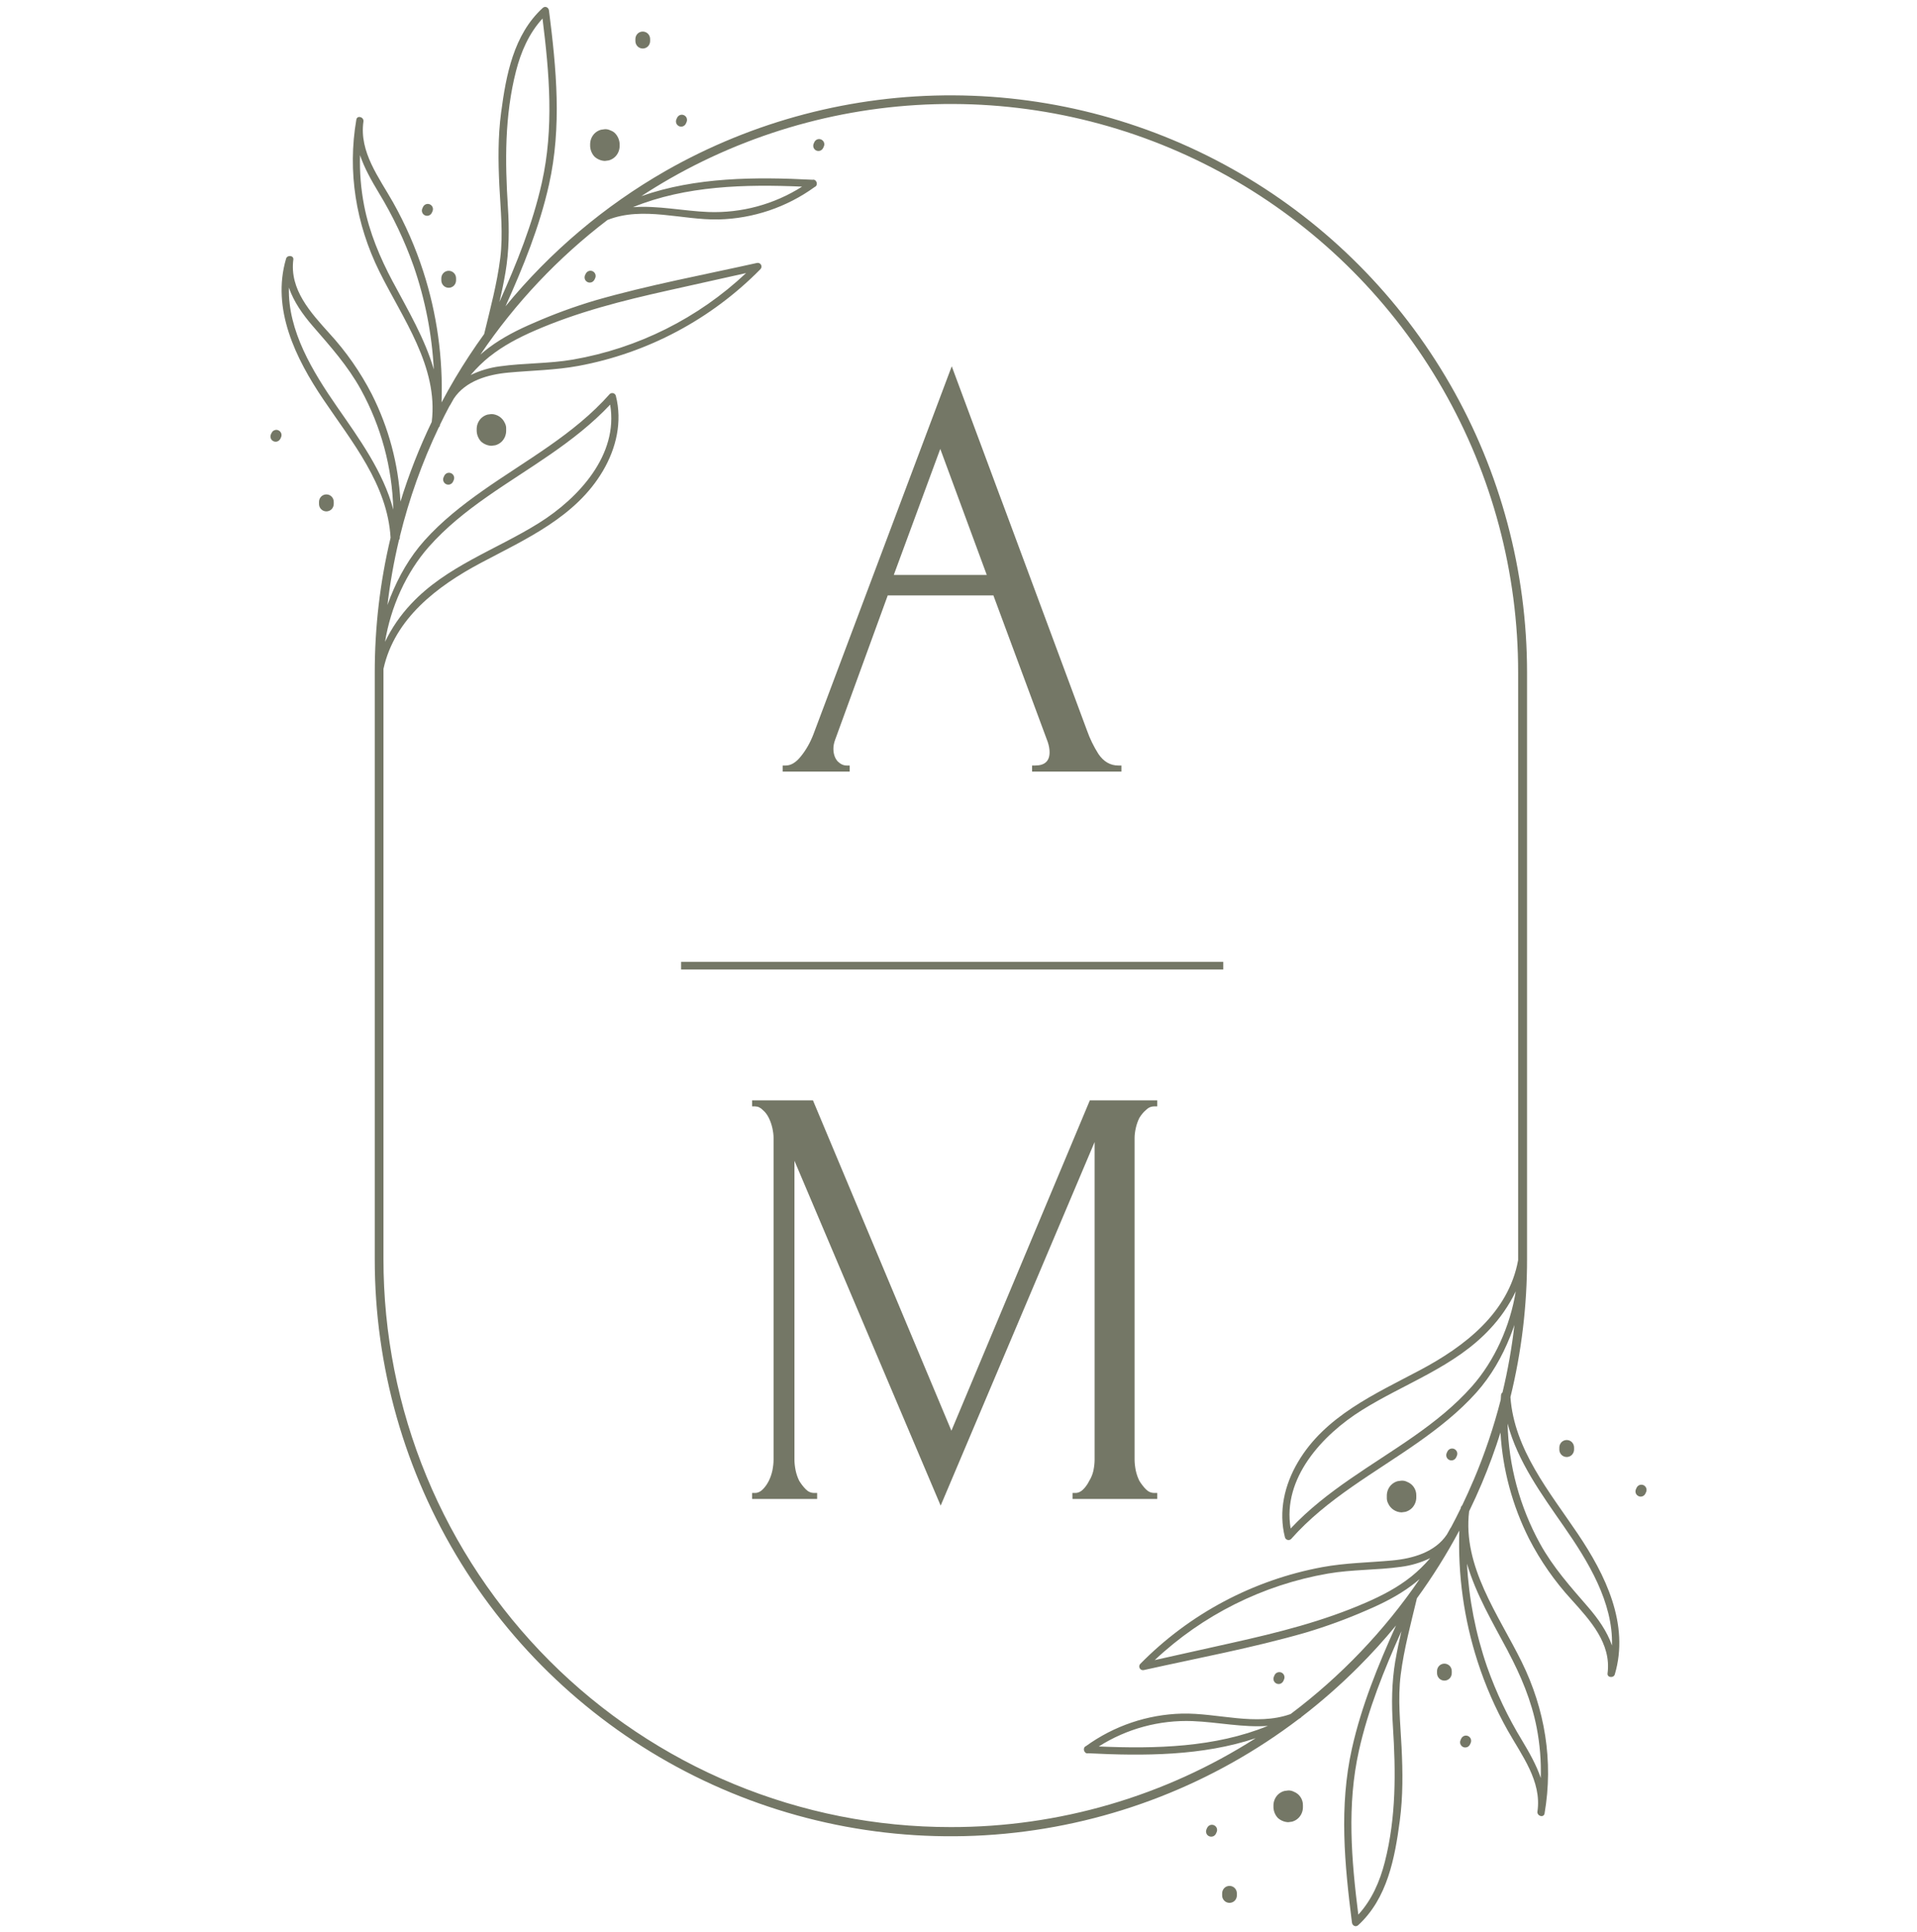 <?xml version="1.0" encoding="UTF-8"?> <svg xmlns="http://www.w3.org/2000/svg" width="134" height="135" viewBox="0 0 134 135" fill="none"> <path d="M85.508 67.22H47.611V67.752H85.508V67.22Z" fill="#747766"></path> <path d="M110.282 107.18C108.308 104.252 105.845 101.301 105.581 97.639C106.356 94.479 106.746 91.237 106.742 87.984V46.99C106.74 39.931 104.888 32.997 101.372 26.88C97.855 20.762 92.797 15.675 86.703 12.128C80.608 8.581 73.691 6.696 66.641 6.664C59.592 6.631 52.657 8.451 46.531 11.942C42.255 14.388 38.462 17.595 35.336 21.405C36.572 18.652 37.716 15.848 38.375 12.898C39.281 8.847 38.891 4.811 38.375 0.737C38.348 0.52 38.113 0.393 37.936 0.556C35.898 2.425 35.374 5.246 35.028 7.87C34.804 9.559 34.822 11.267 34.905 12.966C34.989 14.665 35.18 16.35 34.967 18.05C34.741 19.842 34.266 21.591 33.843 23.345C33.12 24.344 32.442 25.376 31.81 26.439C31.481 26.994 31.166 27.556 30.865 28.125C30.973 25.028 30.543 21.936 29.592 18.987C29.052 17.311 28.346 15.694 27.485 14.159C26.505 12.421 25.097 10.619 25.405 8.497C25.451 8.175 24.965 8.03 24.908 8.36C24.28 12.008 24.881 15.654 26.512 18.963C28.138 22.258 30.648 25.617 30.179 29.483C29.313 31.283 28.582 33.144 27.993 35.053C27.851 32.44 27.169 29.886 25.99 27.551C25.195 26.006 24.198 24.576 23.023 23.297C21.724 21.853 20.228 20.24 20.505 18.14C20.544 17.844 20.078 17.803 19.999 18.071C18.958 21.587 20.669 25.051 22.595 27.907C24.592 30.871 27.088 33.859 27.302 37.579C26.567 40.659 26.196 43.816 26.196 46.984V87.984C26.189 95.494 28.278 102.857 32.228 109.242C36.177 115.628 41.83 120.781 48.548 124.122C55.266 127.462 62.783 128.857 70.25 128.149C77.718 127.441 84.84 124.659 90.812 120.115L90.883 120.074C90.919 120.054 90.951 120.025 90.974 119.991C92.374 118.914 93.702 117.747 94.951 116.498C95.879 115.569 96.757 114.602 97.584 113.596C96.329 116.381 95.169 119.214 94.502 122.197C93.596 126.247 93.987 130.284 94.502 134.357C94.529 134.574 94.764 134.702 94.942 134.539C96.979 132.669 97.503 129.849 97.849 127.225C98.073 125.535 98.055 123.828 97.972 122.129C97.889 120.43 97.697 118.745 97.91 117.044C98.138 115.234 98.621 113.469 99.043 111.697C100.14 110.189 101.131 108.606 102.009 106.961C101.9 110.06 102.331 113.154 103.282 116.106C103.822 117.781 104.528 119.399 105.39 120.934C106.368 122.672 107.777 124.474 107.469 126.596C107.423 126.918 107.909 127.063 107.966 126.733C108.594 123.084 107.994 119.438 106.362 116.129C104.737 112.836 102.228 109.479 102.694 105.615C103.003 104.979 103.296 104.334 103.574 103.68C104.068 102.511 104.505 101.322 104.885 100.114C105.036 102.701 105.717 105.228 106.884 107.54C107.679 109.084 108.677 110.515 109.851 111.794C111.15 113.237 112.646 114.85 112.369 116.95C112.33 117.245 112.796 117.288 112.875 117.018C113.92 113.5 112.209 110.037 110.282 107.18ZM90.218 106.821C89.621 103.315 92.425 100.281 95.199 98.547C98.194 96.674 101.674 95.53 104.134 92.892C104.873 92.109 105.487 91.216 105.953 90.245C105.559 92.678 104.474 95.098 102.891 96.887C100.508 99.58 97.316 101.322 94.394 103.347C92.9 104.378 91.461 105.495 90.218 106.821ZM35.331 19.052C35.59 17.516 35.602 16.034 35.504 14.484C35.298 11.287 35.27 8.102 36.068 4.975C36.417 3.612 36.976 2.325 37.922 1.296C38.401 5.133 38.729 8.946 37.876 12.766C37.229 15.654 36.119 18.405 34.908 21.104C35.072 20.418 35.214 19.736 35.331 19.047V19.052ZM34.233 24.912C35.179 24.157 36.257 23.595 37.361 23.114C40.384 21.796 43.514 21.011 46.724 20.295L52.151 19.085C48.796 22.239 44.592 24.34 40.059 25.128C38.359 25.423 36.64 25.363 34.938 25.602C34.23 25.694 33.542 25.899 32.899 26.21C33.301 25.734 33.748 25.298 34.233 24.907V24.912ZM27.466 19.708C26.561 18.006 25.818 16.252 25.45 14.351C25.227 13.196 25.132 12.02 25.167 10.845C25.476 11.757 25.968 12.623 26.472 13.463C27.464 15.091 28.284 16.817 28.919 18.615C29.722 20.939 30.194 23.365 30.323 25.821C29.707 23.68 28.512 21.668 27.466 19.703V19.708ZM20.195 20.1C20.53 21.089 21.171 21.987 21.857 22.782C23.093 24.209 24.307 25.56 25.225 27.224C26.64 29.798 27.418 32.675 27.491 35.613C26.791 32.97 25.109 30.662 23.554 28.42C21.861 25.975 20.112 23.119 20.195 20.095V20.1ZM42.65 28.279C43.247 31.785 40.443 34.818 37.669 36.553C34.674 38.425 31.194 39.57 28.734 42.208C27.994 42.991 27.381 43.883 26.915 44.854C27.308 42.421 28.394 40.006 29.977 38.213C32.36 35.52 35.552 33.778 38.474 31.753C39.972 30.717 41.411 29.599 42.654 28.274L42.65 28.279ZM97.537 116.048C97.278 117.585 97.265 119.067 97.364 120.617C97.57 123.814 97.598 126.999 96.8 130.126C96.451 131.49 95.892 132.776 94.946 133.805C94.467 129.968 94.139 126.155 94.992 122.335C95.639 119.447 96.749 116.696 97.96 113.998C97.803 114.676 97.658 115.359 97.541 116.047L97.537 116.048ZM98.634 110.189C97.689 110.944 96.611 111.506 95.507 111.987C92.484 113.306 89.353 114.09 86.144 114.806L80.717 116.016C84.073 112.861 88.278 110.76 92.813 109.972C94.513 109.677 96.232 109.736 97.934 109.498C98.642 109.406 99.33 109.201 99.973 108.89C99.57 109.364 99.123 109.798 98.638 110.188L98.634 110.189ZM105.402 115.393C106.307 117.095 107.05 118.848 107.418 120.749C107.64 121.904 107.735 123.08 107.701 124.256C107.392 123.342 106.9 122.478 106.396 121.636C105.404 120.009 104.584 118.283 103.948 116.485C103.146 114.16 102.674 111.734 102.544 109.278C103.165 111.416 104.36 113.427 105.406 115.392L105.402 115.393ZM103.003 103.44C102.75 104.038 102.484 104.629 102.204 105.211C102.176 105.234 102.153 105.261 102.136 105.293C102.119 105.325 102.109 105.359 102.107 105.395C102.107 105.395 102.107 105.404 102.107 105.408C101.888 105.858 101.661 106.303 101.426 106.742C101.407 106.761 101.392 106.784 101.38 106.808C101.303 106.953 101.223 107.096 101.14 107.237C100.316 108.475 98.765 108.919 97.329 109.052C95.681 109.204 94.055 109.219 92.425 109.52C87.594 110.417 83.154 112.778 79.705 116.282C79.666 116.323 79.642 116.375 79.635 116.431C79.629 116.487 79.641 116.543 79.669 116.591C79.697 116.64 79.74 116.678 79.792 116.7C79.843 116.722 79.901 116.727 79.955 116.713C83.716 115.875 87.537 115.166 91.243 114.102C92.71 113.666 94.148 113.14 95.55 112.526C96.647 112.057 97.713 111.52 98.677 110.802C98.869 110.658 99.055 110.507 99.235 110.352C96.763 113.97 93.716 117.157 90.213 119.788C87.779 120.651 85.131 119.701 82.626 119.756C80.211 119.817 77.871 120.608 75.913 122.025C75.749 122.084 75.722 122.311 75.83 122.437C75.854 122.477 75.89 122.507 75.933 122.523C75.976 122.539 76.023 122.541 76.067 122.527C79.951 122.725 84.058 122.716 87.775 121.473C81.409 125.54 74.013 127.696 66.462 127.686C61.253 127.69 56.094 126.666 51.281 124.672C46.467 122.678 42.094 119.754 38.41 116.066C34.727 112.377 31.806 107.998 29.815 103.179C27.823 98.359 26.8 93.194 26.805 87.978V46.99C26.805 46.908 26.805 46.827 26.805 46.745C27.577 43.221 30.569 40.956 33.603 39.344C36.765 37.665 40.243 36.136 42.14 32.916C43.077 31.328 43.511 29.472 43.047 27.656C43.034 27.613 43.011 27.574 42.979 27.542C42.947 27.511 42.907 27.488 42.864 27.477C42.82 27.466 42.775 27.466 42.731 27.477C42.688 27.488 42.648 27.511 42.616 27.542C40.122 30.362 36.785 32.153 33.743 34.291C32.282 35.322 30.866 36.437 29.671 37.773C28.641 38.925 27.875 40.266 27.302 41.7C27.225 41.892 27.152 42.087 27.082 42.284C27.263 40.755 27.532 39.237 27.889 37.739C27.923 37.698 27.942 37.648 27.946 37.595C27.946 37.557 27.951 37.518 27.953 37.48C28.597 34.857 29.507 32.307 30.669 29.87C30.72 29.826 30.751 29.763 30.756 29.696C30.756 29.692 30.756 29.689 30.756 29.686C30.971 29.238 31.195 28.795 31.43 28.357C31.451 28.336 31.469 28.311 31.482 28.283C31.56 28.139 31.64 27.996 31.722 27.855C32.546 26.617 34.098 26.172 35.533 26.04C37.182 25.887 38.808 25.873 40.438 25.571C45.269 24.674 49.709 22.313 53.158 18.809C53.196 18.768 53.221 18.716 53.227 18.66C53.234 18.604 53.222 18.548 53.194 18.499C53.166 18.451 53.123 18.413 53.071 18.391C53.019 18.369 52.962 18.364 52.908 18.378C49.147 19.216 45.325 19.925 41.62 20.989C40.153 21.424 38.714 21.951 37.312 22.566C36.215 23.035 35.149 23.572 34.186 24.289C33.98 24.445 33.774 24.61 33.581 24.78C36.012 21.182 39.012 18.004 42.464 15.372C44.948 14.39 47.668 15.392 50.237 15.335C52.652 15.275 54.992 14.484 56.95 13.066C57.113 13.008 57.141 12.78 57.033 12.653C57.009 12.615 56.972 12.585 56.93 12.569C56.887 12.553 56.84 12.55 56.796 12.563C52.822 12.357 48.614 12.375 44.829 13.708C45.484 13.279 46.152 12.87 46.832 12.48C52.864 9.036 59.694 7.238 66.638 7.267C73.581 7.296 80.396 9.151 86.399 12.645C92.402 16.14 97.383 21.151 100.844 27.179C104.305 33.206 106.124 40.038 106.119 46.991V87.984C106.119 88.001 106.119 88.019 106.119 88.035C106.118 88.045 106.118 88.055 106.119 88.065C105.447 91.752 102.379 94.095 99.264 95.75C96.101 97.43 92.624 98.958 90.727 102.179C89.79 103.766 89.356 105.623 89.82 107.439C89.833 107.482 89.856 107.521 89.888 107.553C89.92 107.584 89.96 107.607 90.003 107.618C90.047 107.629 90.092 107.629 90.135 107.618C90.179 107.606 90.219 107.584 90.251 107.553C92.744 104.733 96.082 102.942 99.124 100.803C100.585 99.772 102.001 98.657 103.195 97.322C104.226 96.169 104.992 94.829 105.565 93.395C105.67 93.131 105.768 92.864 105.86 92.595C105.679 94.181 105.4 95.755 105.027 97.308C104.997 97.33 104.972 97.359 104.954 97.392C104.936 97.425 104.926 97.462 104.924 97.5C104.915 97.603 104.91 97.718 104.902 97.826C104.412 99.742 103.779 101.618 103.007 103.438L103.003 103.44ZM88.625 120.615C84.933 122.124 80.771 122.223 76.805 122.052C78.761 120.811 81.046 120.193 83.359 120.279C85.116 120.349 86.891 120.743 88.625 120.615ZM44.247 14.479C47.939 12.97 52.101 12.872 56.067 13.043C54.111 14.284 51.826 14.902 49.513 14.816C47.756 14.746 45.981 14.351 44.247 14.479ZM111.015 112.318C109.779 110.891 108.565 109.539 107.647 107.876C106.232 105.302 105.454 102.425 105.381 99.487C106.081 102.13 107.763 104.438 109.318 106.68C111.014 109.12 112.763 111.975 112.68 115C112.341 114.011 111.701 113.113 111.015 112.318Z" fill="#747766"></path> <path d="M91.076 126.313V126.159C91.079 125.956 91.019 125.756 90.906 125.588C90.793 125.419 90.631 125.29 90.442 125.216C90.32 125.152 90.183 125.121 90.046 125.127L89.772 125.164C89.6 125.212 89.443 125.303 89.317 125.429C89.128 125.625 89.02 125.886 89.016 126.159V126.313C89.027 126.584 89.134 126.843 89.317 127.042C89.517 127.226 89.775 127.333 90.046 127.345L90.32 127.308C90.491 127.26 90.648 127.169 90.774 127.042C90.964 126.847 91.072 126.586 91.076 126.313Z" fill="#747766"></path> <path d="M99 104.665V104.506C99.003 104.303 98.944 104.104 98.831 103.935C98.718 103.767 98.555 103.637 98.367 103.563C98.245 103.499 98.108 103.469 97.97 103.475L97.696 103.512C97.524 103.559 97.368 103.651 97.242 103.777C97.052 103.972 96.944 104.233 96.94 104.506V104.661C96.934 104.799 96.965 104.936 97.028 105.058C97.109 105.242 97.24 105.4 97.407 105.512C97.574 105.624 97.769 105.687 97.97 105.692L98.244 105.655C98.416 105.607 98.572 105.516 98.698 105.39C98.888 105.194 98.996 104.933 99 104.661V104.665Z" fill="#747766"></path> <path d="M85.429 132.313V132.467C85.429 132.604 85.483 132.735 85.58 132.832C85.676 132.929 85.807 132.983 85.944 132.983C86.08 132.982 86.211 132.928 86.308 132.832C86.403 132.734 86.457 132.604 86.459 132.467V132.313C86.457 132.176 86.403 132.045 86.308 131.948C86.211 131.851 86.08 131.797 85.944 131.797C85.807 131.797 85.676 131.851 85.579 131.948C85.485 132.046 85.431 132.176 85.429 132.313Z" fill="#747766"></path> <path d="M108.999 101.152V101.307C108.999 101.409 109.029 101.508 109.086 101.593C109.143 101.678 109.223 101.744 109.317 101.783C109.412 101.822 109.515 101.832 109.615 101.812C109.715 101.792 109.807 101.743 109.879 101.671C109.973 101.573 110.027 101.443 110.029 101.307V101.152C110.027 101.016 109.973 100.885 109.879 100.787C109.782 100.69 109.651 100.636 109.515 100.636C109.378 100.636 109.247 100.69 109.15 100.787C109.055 100.885 109.001 101.015 108.999 101.152Z" fill="#747766"></path> <path d="M100.449 116.779V116.934C100.451 117.071 100.505 117.201 100.601 117.299C100.697 117.396 100.828 117.45 100.965 117.45C101.101 117.45 101.232 117.396 101.329 117.299C101.424 117.201 101.477 117.07 101.479 116.934V116.779C101.478 116.643 101.424 116.513 101.329 116.415C101.232 116.319 101.101 116.265 100.964 116.264C100.828 116.264 100.697 116.318 100.601 116.415C100.506 116.513 100.451 116.643 100.449 116.779Z" fill="#747766"></path> <path d="M84.383 127.733L84.337 127.836C84.306 127.902 84.295 127.975 84.305 128.046C84.316 128.118 84.347 128.185 84.396 128.238C84.444 128.292 84.508 128.329 84.578 128.347C84.648 128.364 84.722 128.36 84.789 128.336C84.879 128.302 84.953 128.234 84.995 128.148L85.042 128.045C85.082 127.957 85.087 127.858 85.056 127.766C85.023 127.676 84.956 127.602 84.869 127.56C84.781 127.519 84.682 127.514 84.591 127.546C84.501 127.58 84.427 127.647 84.385 127.733H84.383Z" fill="#747766"></path> <path d="M114.402 103.968L114.355 104.071C114.315 104.159 114.31 104.259 114.342 104.35C114.366 104.418 114.41 104.477 114.468 104.52C114.526 104.563 114.595 104.588 114.667 104.591C114.739 104.595 114.81 104.577 114.872 104.539C114.934 104.502 114.983 104.447 115.013 104.382C115.03 104.349 115.045 104.316 115.061 104.279C115.102 104.191 115.107 104.091 115.074 104C115.042 103.909 114.974 103.835 114.887 103.793C114.844 103.773 114.797 103.761 114.749 103.759C114.701 103.756 114.654 103.764 114.609 103.78C114.519 103.814 114.445 103.88 114.403 103.967L114.402 103.968Z" fill="#747766"></path> <path d="M102.143 121.5C102.126 121.533 102.111 121.566 102.095 121.603C102.065 121.668 102.054 121.741 102.065 121.812C102.075 121.884 102.107 121.95 102.155 122.003C102.204 122.057 102.267 122.095 102.337 122.112C102.406 122.13 102.48 122.126 102.548 122.102C102.637 122.068 102.711 122.001 102.754 121.914L102.8 121.811C102.84 121.724 102.845 121.624 102.813 121.533C102.78 121.442 102.713 121.368 102.626 121.327C102.538 121.286 102.439 121.281 102.348 121.313C102.258 121.347 102.184 121.414 102.142 121.501L102.143 121.5Z" fill="#747766"></path> <path d="M101.174 101.438L101.127 101.541C101.087 101.629 101.082 101.729 101.114 101.82C101.13 101.865 101.155 101.907 101.187 101.942C101.219 101.978 101.258 102.006 101.301 102.027C101.344 102.047 101.391 102.059 101.439 102.061C101.487 102.063 101.534 102.056 101.579 102.04C101.67 102.006 101.743 101.939 101.785 101.852L101.832 101.749C101.852 101.706 101.864 101.659 101.867 101.611C101.869 101.564 101.862 101.516 101.846 101.471C101.83 101.426 101.805 101.384 101.773 101.349C101.741 101.313 101.702 101.285 101.659 101.264C101.616 101.244 101.569 101.232 101.521 101.23C101.473 101.228 101.426 101.235 101.381 101.251C101.291 101.285 101.217 101.352 101.175 101.438H101.174Z" fill="#747766"></path> <path d="M89.096 117.065L89.05 117.168C89.029 117.211 89.017 117.258 89.015 117.306C89.012 117.354 89.019 117.402 89.035 117.447C89.052 117.492 89.076 117.534 89.108 117.569C89.141 117.605 89.179 117.633 89.223 117.654C89.31 117.694 89.41 117.699 89.501 117.667C89.591 117.633 89.664 117.566 89.707 117.48L89.753 117.376C89.784 117.311 89.795 117.238 89.785 117.167C89.774 117.095 89.743 117.028 89.694 116.975C89.646 116.921 89.583 116.883 89.513 116.866C89.442 116.849 89.369 116.853 89.301 116.877C89.211 116.911 89.137 116.978 89.095 117.065H89.096Z" fill="#747766"></path> <path d="M41.252 10.061V10.216C41.264 10.487 41.371 10.745 41.554 10.945C41.754 11.129 42.012 11.236 42.282 11.247L42.556 11.21C42.729 11.163 42.885 11.071 43.011 10.945C43.201 10.749 43.309 10.488 43.313 10.216V10.061C43.301 9.79 43.194 9.531 43.011 9.332C42.921 9.233 42.807 9.16 42.68 9.118C42.558 9.054 42.42 9.024 42.282 9.029L42.008 9.067C41.837 9.114 41.68 9.205 41.554 9.332C41.365 9.527 41.257 9.788 41.252 10.061Z" fill="#747766"></path> <path d="M33.321 29.968V30.123C33.333 30.394 33.44 30.652 33.623 30.852C33.822 31.036 34.08 31.143 34.351 31.154L34.625 31.117C34.797 31.07 34.954 30.979 35.08 30.852C35.269 30.656 35.377 30.395 35.381 30.123V29.968C35.388 29.83 35.357 29.693 35.292 29.571C35.212 29.387 35.081 29.229 34.914 29.116C34.747 29.004 34.552 28.942 34.351 28.937L34.078 28.974C33.906 29.021 33.749 29.112 33.623 29.239C33.433 29.435 33.325 29.695 33.321 29.968Z" fill="#747766"></path> <path d="M45.444 2.875V2.721C45.442 2.584 45.388 2.454 45.293 2.356C45.196 2.26 45.065 2.206 44.929 2.205C44.792 2.205 44.661 2.26 44.565 2.356C44.47 2.454 44.416 2.584 44.414 2.721V2.875C44.416 3.012 44.47 3.143 44.565 3.24C44.662 3.337 44.793 3.391 44.929 3.391C45.066 3.391 45.197 3.337 45.293 3.24C45.388 3.142 45.442 3.012 45.444 2.875Z" fill="#747766"></path> <path d="M23.329 35.223V35.068C23.328 34.932 23.274 34.801 23.179 34.703C23.082 34.606 22.951 34.552 22.815 34.552C22.678 34.552 22.547 34.606 22.451 34.703C22.355 34.801 22.301 34.932 22.299 35.068V35.223C22.299 35.36 22.354 35.491 22.45 35.588C22.547 35.684 22.678 35.739 22.814 35.739C22.951 35.738 23.082 35.683 23.179 35.587C23.273 35.489 23.327 35.359 23.329 35.223Z" fill="#747766"></path> <path d="M31.879 19.596V19.441C31.879 19.304 31.825 19.173 31.728 19.076C31.631 18.98 31.5 18.925 31.364 18.925C31.227 18.926 31.096 18.98 31 19.077C30.905 19.174 30.851 19.305 30.849 19.441V19.596C30.851 19.732 30.905 19.863 31 19.961C31.097 20.058 31.228 20.112 31.364 20.112C31.501 20.112 31.632 20.058 31.728 19.961C31.823 19.863 31.877 19.732 31.879 19.596Z" fill="#747766"></path> <path d="M47.942 8.641L47.989 8.537C48.028 8.45 48.033 8.35 48.002 8.259C47.97 8.168 47.902 8.094 47.815 8.053C47.728 8.011 47.628 8.006 47.537 8.038C47.447 8.073 47.374 8.14 47.331 8.226L47.285 8.329C47.244 8.417 47.239 8.516 47.271 8.608C47.287 8.653 47.312 8.694 47.344 8.73C47.376 8.765 47.415 8.794 47.458 8.815C47.501 8.835 47.548 8.847 47.596 8.849C47.644 8.852 47.692 8.844 47.737 8.828C47.827 8.794 47.901 8.727 47.943 8.641H47.942Z" fill="#747766"></path> <path d="M57.539 10.342L57.585 10.239C57.626 10.152 57.63 10.052 57.599 9.961C57.566 9.87 57.498 9.796 57.411 9.754C57.324 9.713 57.224 9.708 57.133 9.74C57.043 9.774 56.97 9.841 56.927 9.928L56.88 10.031C56.84 10.119 56.836 10.218 56.866 10.309C56.882 10.354 56.907 10.396 56.939 10.432C56.971 10.467 57.01 10.496 57.053 10.517C57.097 10.537 57.144 10.549 57.191 10.551C57.239 10.553 57.287 10.546 57.332 10.53C57.422 10.496 57.496 10.429 57.538 10.342H57.539Z" fill="#747766"></path> <path d="M19.599 30.665L19.645 30.562C19.685 30.474 19.69 30.374 19.658 30.283C19.634 30.215 19.59 30.156 19.532 30.113C19.474 30.07 19.405 30.045 19.333 30.042C19.261 30.038 19.19 30.056 19.128 30.093C19.066 30.131 19.017 30.186 18.987 30.251C18.97 30.284 18.955 30.316 18.939 30.349C18.898 30.436 18.893 30.537 18.926 30.628C18.959 30.719 19.026 30.793 19.113 30.834C19.157 30.855 19.203 30.867 19.251 30.869C19.299 30.871 19.346 30.864 19.391 30.848C19.481 30.814 19.555 30.747 19.597 30.661L19.599 30.665Z" fill="#747766"></path> <path d="M30.183 14.874L30.23 14.771C30.27 14.683 30.275 14.583 30.243 14.492C30.21 14.401 30.143 14.327 30.057 14.285C30.013 14.265 29.966 14.253 29.918 14.251C29.87 14.248 29.823 14.256 29.777 14.272C29.688 14.306 29.614 14.372 29.572 14.459L29.525 14.562C29.505 14.605 29.492 14.652 29.49 14.7C29.488 14.748 29.494 14.796 29.511 14.841C29.527 14.886 29.552 14.927 29.584 14.963C29.616 14.998 29.655 15.027 29.698 15.047C29.786 15.088 29.886 15.093 29.977 15.061C30.067 15.027 30.141 14.96 30.183 14.873V14.874Z" fill="#747766"></path> <path d="M31.667 33.661L31.714 33.558C31.753 33.471 31.758 33.371 31.727 33.28C31.695 33.189 31.627 33.115 31.54 33.074C31.453 33.032 31.353 33.027 31.262 33.059C31.172 33.094 31.099 33.161 31.056 33.247L31.009 33.35C30.969 33.438 30.964 33.538 30.996 33.629C31.012 33.674 31.037 33.715 31.069 33.751C31.101 33.786 31.14 33.815 31.183 33.836C31.226 33.856 31.273 33.868 31.321 33.87C31.369 33.873 31.417 33.865 31.462 33.849C31.552 33.816 31.626 33.748 31.668 33.661H31.667Z" fill="#747766"></path> <path d="M41.555 19.545L41.602 19.442C41.642 19.354 41.647 19.254 41.615 19.163C41.582 19.072 41.515 18.998 41.428 18.956C41.34 18.915 41.24 18.91 41.15 18.943C41.059 18.977 40.986 19.044 40.944 19.131C40.928 19.164 40.913 19.196 40.896 19.229C40.857 19.317 40.852 19.417 40.883 19.508C40.916 19.599 40.983 19.672 41.07 19.714C41.113 19.735 41.16 19.747 41.208 19.749C41.256 19.751 41.303 19.744 41.348 19.728C41.438 19.694 41.512 19.627 41.554 19.541L41.555 19.545Z" fill="#747766"></path> <path d="M74.971 104.335H75.18C75.374 104.335 75.555 104.251 75.722 104.082C75.889 103.913 76.028 103.716 76.139 103.491C76.278 103.266 76.375 103.026 76.431 102.773C76.487 102.492 76.514 102.239 76.514 102.013V79.811L65.753 105.221L55.533 81.12V102.013C55.533 102.239 55.561 102.492 55.617 102.773C55.672 103.026 55.756 103.266 55.867 103.491C56.006 103.716 56.159 103.913 56.326 104.082C56.493 104.251 56.687 104.335 56.91 104.335H57.118V104.757H52.572V104.335H52.78C52.975 104.335 53.156 104.251 53.322 104.082C53.489 103.913 53.628 103.716 53.74 103.491C53.851 103.266 53.934 103.026 53.99 102.773C54.045 102.492 54.073 102.239 54.073 102.013V79.516C54.073 79.319 54.045 79.094 53.99 78.84C53.934 78.587 53.851 78.348 53.74 78.123C53.628 77.898 53.489 77.715 53.322 77.574C53.156 77.405 52.975 77.321 52.78 77.321H52.572V76.899H56.826L66.504 99.987L76.181 76.899H80.894V77.321H80.686C80.463 77.321 80.269 77.405 80.102 77.574C79.935 77.715 79.782 77.898 79.643 78.123C79.532 78.348 79.448 78.587 79.392 78.84C79.337 79.094 79.309 79.319 79.309 79.516V102.013C79.309 102.239 79.337 102.492 79.392 102.773C79.448 103.026 79.532 103.266 79.643 103.491C79.782 103.716 79.935 103.913 80.102 104.082C80.269 104.251 80.463 104.335 80.686 104.335H80.894V104.757H74.971V104.335Z" fill="#747766"></path> <path d="M72.142 53.499H72.353C73.028 53.499 73.366 53.19 73.366 52.572C73.366 52.347 73.323 52.108 73.239 51.855L69.44 41.613H62.053L58.381 51.686C58.297 51.911 58.255 52.122 58.255 52.319C58.255 52.684 58.353 52.979 58.55 53.204C58.747 53.4 58.958 53.499 59.183 53.499H59.394V53.92H54.709V53.499H54.92C55.286 53.499 55.638 53.288 55.975 52.867C56.341 52.417 56.637 51.897 56.862 51.307L66.528 25.598L75.983 51.054C76.18 51.616 76.447 52.164 76.785 52.698C77.15 53.232 77.615 53.499 78.177 53.499H78.389V53.92H72.142V53.499ZM62.476 40.18H68.976L65.726 31.372L62.476 40.18Z" fill="#747766"></path> </svg> 